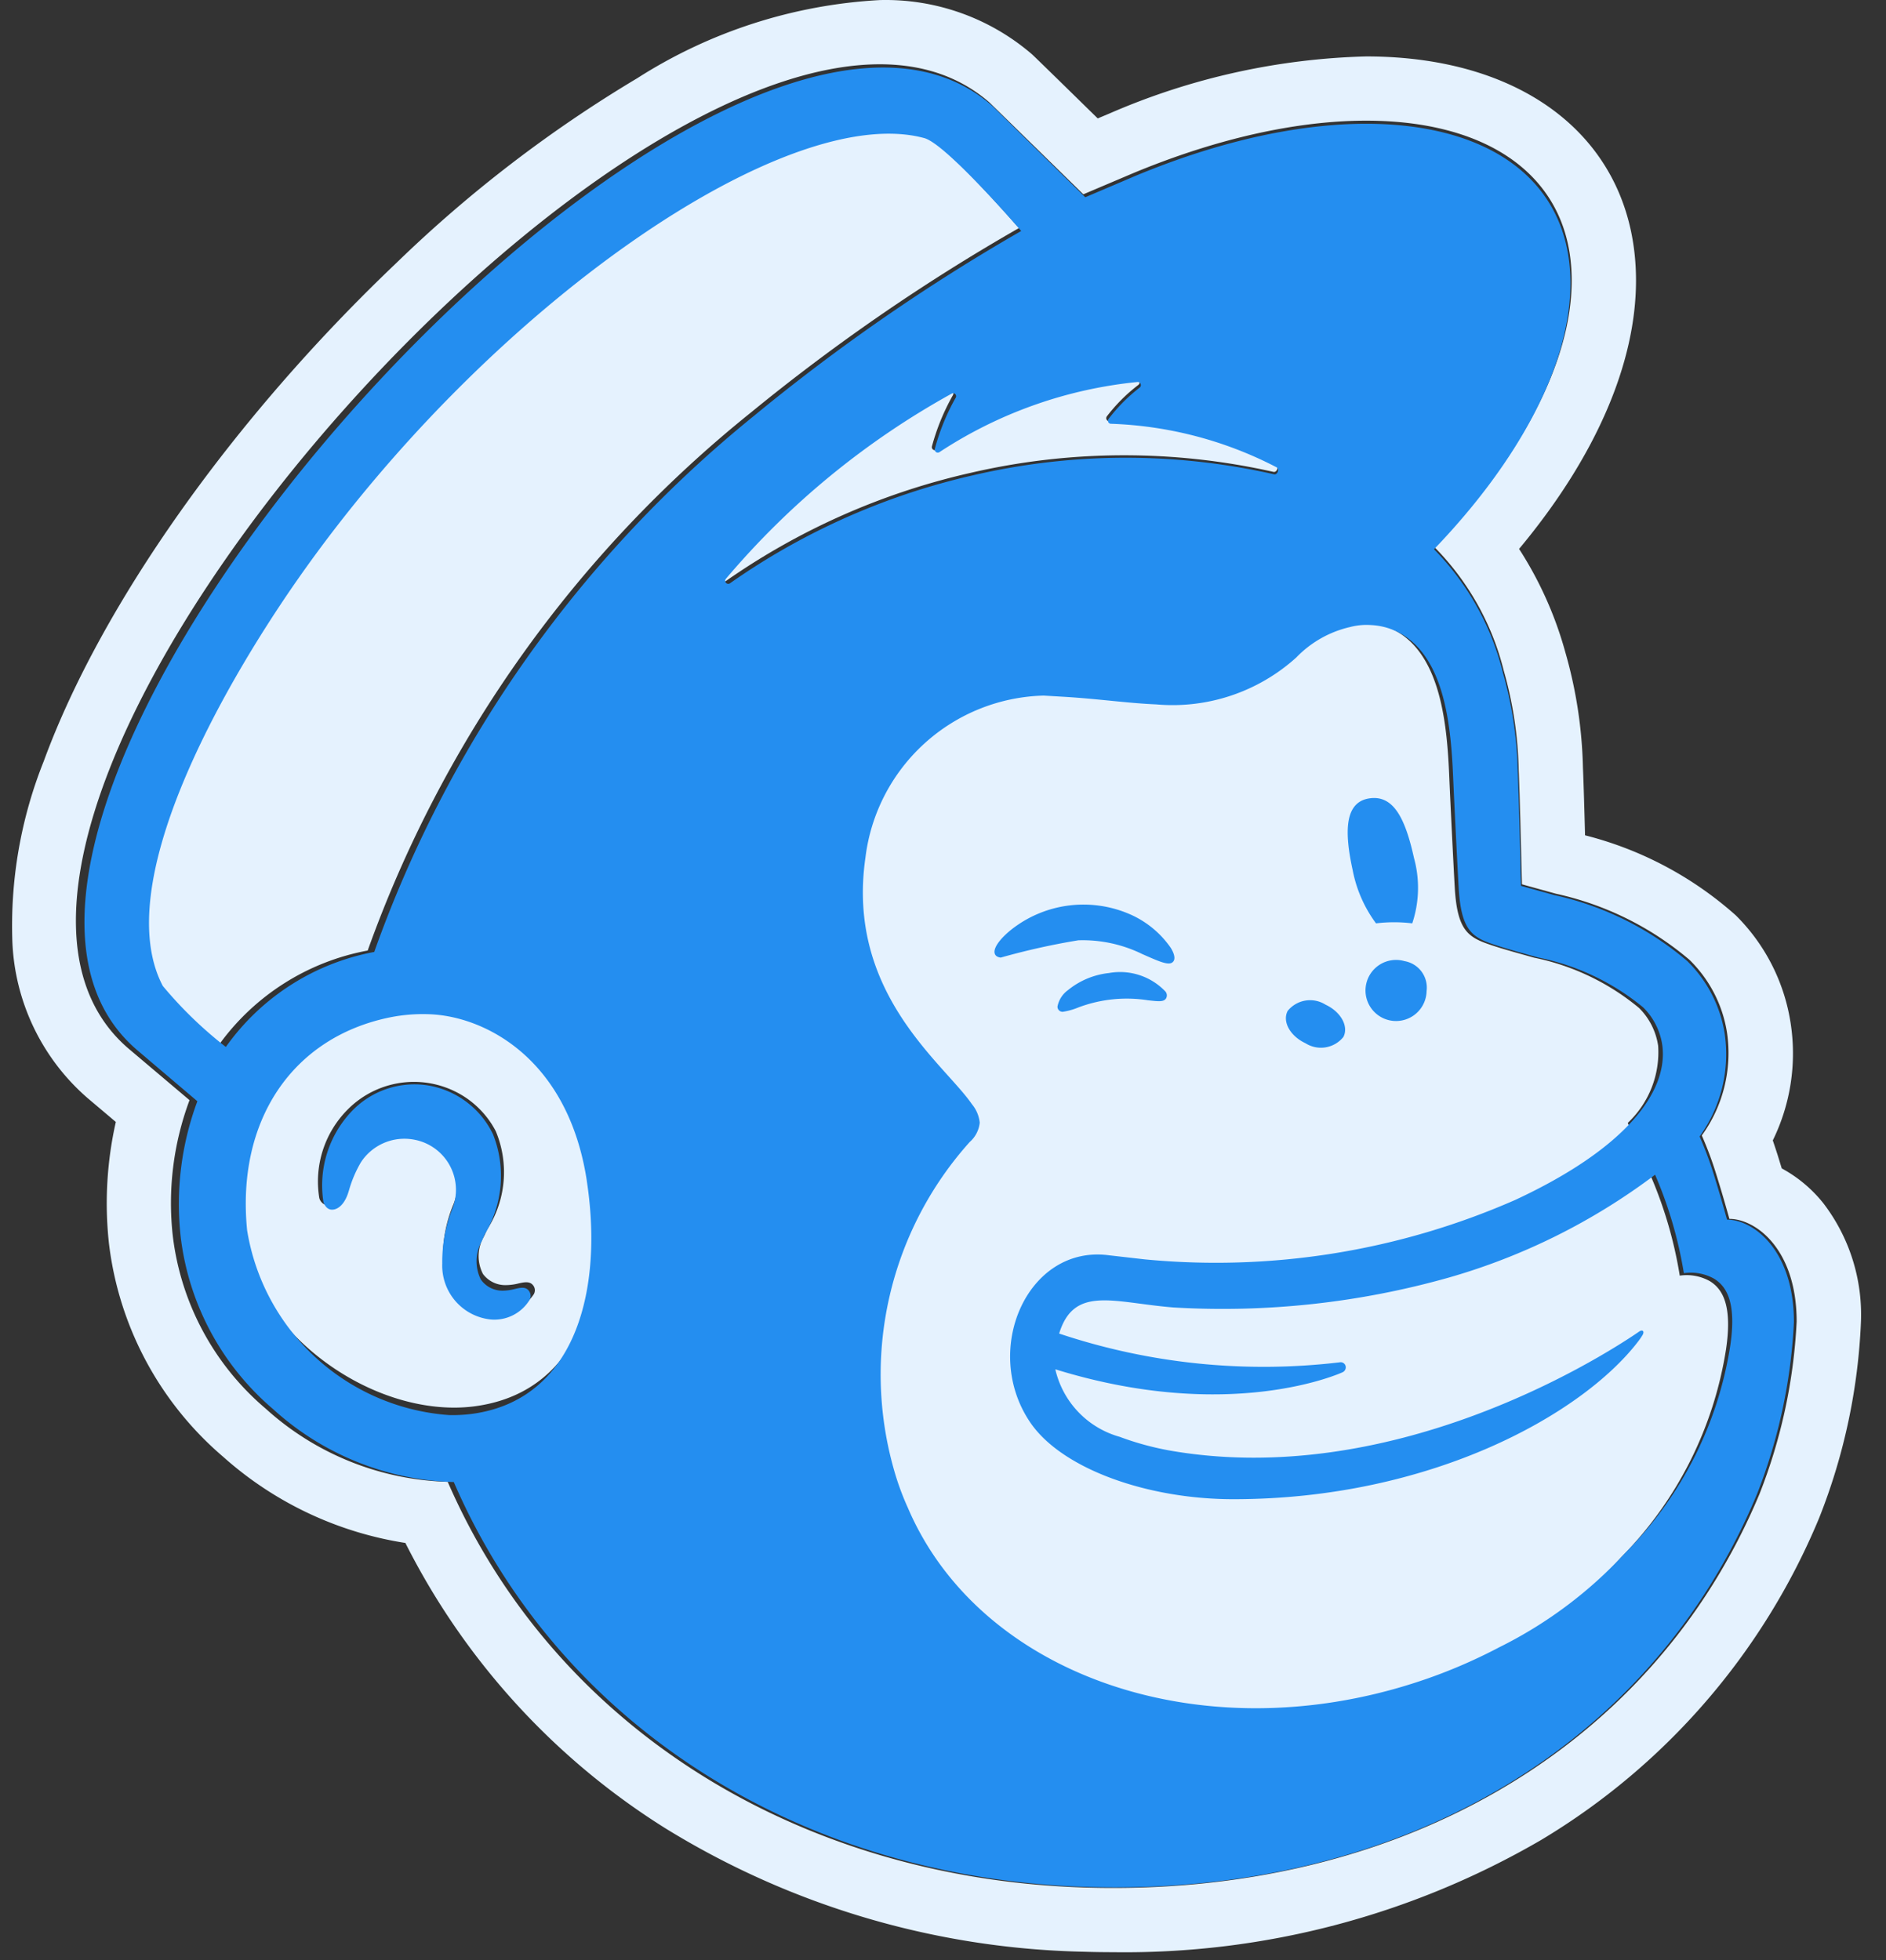 <svg width="51" height="53" fill="none" xmlns="http://www.w3.org/2000/svg"><rect width="100%" height="100%" fill="#333333" stroke="none"/><path d="M11.68 27.392c-.39-.02-.78.007-1.163.079a4.882 4.882 0 00-4.03 5.676c.279 2.63 3.083 4.848 5.68 4.914.266.007.533-.01.796-.053 2.81-.454 3.545-3.35 3.082-6.193-.523-3.21-2.812-4.343-4.365-4.423zm2.753 7.607a1.178 1.178 0 01-1.096.518 1.477 1.477 0 01-1.36-1.49c-.007-.5.09-.995.282-1.456a1.32 1.32 0 00-.542-1.636 1.532 1.532 0 00-1.117-.198c-.372.071-.7.287-.915.6a3.094 3.094 0 00-.335.747 2.461 2.461 0 01-.036.106c-.127.325-.33.42-.468.402a.268.268 0 01-.212-.198 2.756 2.756 0 01.778-2.402 2.52 2.52 0 013.206-.296c.331.229.602.534.788.891a2.873 2.873 0 01-.232 2.66l-.086.185a1.05 1.05 0 00-.027 1.018.752.752 0 00.623.3c.115-.002.23-.017.341-.046.144-.032.293-.065.384.043a.213.213 0 01.024.252z" fill="#E5F2FE"/><path d="M47.581 40.393c.586-1.487.925-3.06 1.003-4.657 0-1.964-1.111-2.777-1.819-2.777-.022-.076-.162-.588-.355-1.205a9.679 9.679 0 00-.391-1.05c.579-.8.824-1.794.683-2.772a3.508 3.508 0 00-1.02-1.981 8.308 8.308 0 00-3.607-1.784c-.2-.056-.86-.237-.919-.255-.004-.037-.048-2.162-.088-3.075a10.527 10.527 0 00-.405-2.703 7.237 7.237 0 00-1.875-3.341c2.288-2.369 3.716-4.978 3.713-7.216-.007-4.304-5.3-5.606-11.824-2.909l-1.382.586a1495.31 1495.31 0 00-2.536-2.481C19.32-3.705-3.934 22.106 3.5 28.375l1.625 1.374a7.964 7.964 0 00-.451 3.683 7.252 7.252 0 002.509 4.657 7.64 7.64 0 004.924 1.98C15 46.725 21.61 50.81 29.363 51.04c8.314.247 15.294-3.649 18.218-10.647zm1.707-7.88a4.958 4.958 0 011.035 3.223 16.184 16.184 0 01-1.121 5.286l-.016.04a18.339 18.339 0 01-7.514 8.693 22.385 22.385 0 01-11.567 3.033c-.263 0-.53-.004-.794-.012a22.45 22.45 0 01-11.326-3.343 19.388 19.388 0 01-7.023-7.711 9.61 9.61 0 01-4.931-2.333 8.981 8.981 0 01-3.087-5.784 10.004 10.004 0 01.188-3.267l-.755-.638a5.913 5.913 0 01-2.042-4.223 11.985 11.985 0 01.849-4.896c1.548-4.227 5.11-9.261 9.53-13.466a35.488 35.488 0 016.518-5 13.534 13.534 0 016.56-2.113 6.066 6.066 0 014.11 1.462c.065.057 1.041 1.012 1.782 1.738l.324-.136a18.575 18.575 0 016.935-1.54c4.427 0 7.291 2.374 7.297 6.049.003 2.267-1.11 4.808-3.162 7.268.558.864.98 1.808 1.252 2.799.292 1.015.452 2.063.475 3.119.02.454.04 1.183.057 1.826a9.704 9.704 0 014.078 2.166c.79.784 1.308 1.8 1.479 2.9a5.344 5.344 0 01-.48 3.184c.042.124.087.258.132.4l.11.357c.425.23.802.543 1.107.92z" fill="#E5F2FE"/><path d="M44.017 30.364a2.626 2.626 0 00.822-2.082 1.811 1.811 0 00-.517-1.026 6.456 6.456 0 00-2.839-1.36c-.477-.135-.8-.221-1.149-.337-.62-.207-.926-.373-.995-1.55-.03-.516-.12-2.311-.151-3.053-.057-1.3-.212-3.076-1.302-3.81a1.814 1.814 0 00-.932-.301 1.743 1.743 0 00-.553.055 2.923 2.923 0 00-1.45.828 4.959 4.959 0 01-3.785 1.277c-.763-.032-1.571-.152-2.498-.208l-.542-.031a4.996 4.996 0 00-4.814 4.409c-.53 3.691 2.114 5.599 2.877 6.718a.939.939 0 01.21.502.805.805 0 01-.272.529A9.527 9.527 0 0024.07 39.8c.1.369.23.729.386 1.077 1.93 4.558 7.915 6.68 13.762 4.75a14.21 14.21 0 002.221-.949 11.682 11.682 0 003.402-2.57 10.27 10.27 0 002.832-5.615c.176-1.175-.082-1.63-.433-1.848a1.283 1.283 0 00-.817-.151 11.433 11.433 0 00-.778-2.681l-.628-1.449zM34.435 12.76c.094.022.154-.141.07-.189a10.578 10.578 0 00-4.51-1.18.083.083 0 01-.08-.09.082.082 0 01.015-.041c.245-.32.53-.605.85-.85a.084.084 0 00-.058-.152 11.98 11.98 0 00-5.394 1.902.084.084 0 01-.124-.039.084.084 0 01-.004-.048 5.93 5.93 0 01.571-1.392.08.08 0 00-.013-.094.08.08 0 00-.094-.015 21.89 21.89 0 00-6.145 5.015.084.084 0 00.112.123c2-1.398 4.253-2.392 6.634-2.928 2.687-.62 5.48-.628 8.17-.022m-6.882-6.593s-2.024-2.344-2.636-2.517c-3.759-1.014-11.88 4.578-17.065 11.967-2.098 2.99-5.102 8.284-3.666 11.007.51.612 1.086 1.166 1.717 1.653a6.394 6.394 0 014.04-2.574A32.838 32.838 0 0120.31 11.151a52.944 52.944 0 017.243-4.984z" fill="#E5F2FE"/><path d="M14.296 34.897a.227.227 0 01.023.256 1.116 1.116 0 01-1.053.526 1.465 1.465 0 01-1.307-1.514 3.892 3.892 0 01.272-1.478 1.38 1.38 0 00-1.038-1.871 1.404 1.404 0 00-1.436.617 3.264 3.264 0 00-.322.76 2.327 2.327 0 01-.035.107c-.122.33-.317.426-.45.408-.062-.008-.148-.05-.203-.201a2.908 2.908 0 01.747-2.44 2.343 2.343 0 012.012-.727 2.386 2.386 0 011.826 1.332 3.06 3.06 0 01-.223 2.702l-.082.188A1.118 1.118 0 0013 34.595a.71.71 0 00.6.305c.11-.002.22-.018.326-.047.139-.032.282-.066.37.044zm34.214.854a14.686 14.686 0 01-.997 4.648c-2.905 6.984-9.84 10.871-18.1 10.625-7.7-.23-14.267-4.305-17.142-10.949a7.57 7.57 0 01-4.89-1.975 7.246 7.246 0 01-2.494-4.647 7.98 7.98 0 01.45-3.675l-1.615-1.372C-3.664 22.151 19.438-3.606 26.827 2.858c.037.033 2.513 2.47 2.52 2.476l1.373-.585c6.48-2.692 11.74-1.392 11.746 2.903.003 2.234-1.416 4.837-3.688 7.2a7.23 7.23 0 011.862 3.335c.25.878.386 1.785.403 2.697.04.91.083 3.031.087 3.07l.913.253a8.24 8.24 0 013.582 1.78c.544.532.9 1.226 1.015 1.977a3.808 3.808 0 01-.68 2.767c.15.341.28.691.39 1.048.191.615.33 1.125.352 1.201.703 0 1.808.812 1.808 2.771zM15.867 31.92c-.502-3.26-2.702-4.41-4.194-4.492-.374-.02-.75.007-1.118.08-2.664.539-4.168 2.811-3.872 5.764a5.965 5.965 0 005.458 4.992 3.96 3.96 0 00.765-.054c2.7-.462 3.406-3.402 2.96-6.29zm4.552-20.7a52.6 52.6 0 017.196-4.974s-2.011-2.339-2.618-2.511C21.263 2.72 13.195 8.302 8.044 15.675 5.96 18.66 2.976 23.942 4.402 26.66c.507.61 1.079 1.163 1.705 1.65a6.35 6.35 0 014.013-2.569 32.764 32.764 0 0110.3-14.521zm8.118 25.805a2.468 2.468 0 001.743 1.828c.445.166.905.291 1.373.374 5.908 1.02 11.43-2.369 12.674-3.222.093-.064.155-.002.08.111-.037.06-.078.118-.122.174-1.521 1.97-5.613 4.25-10.936 4.249-2.322 0-4.642-.821-5.494-2.082-1.322-1.956-.066-4.81 2.137-4.513l.965.11a20.12 20.12 0 0010.023-1.61c3.005-1.399 4.14-2.939 3.97-4.185a1.794 1.794 0 00-.518-1.02 6.48 6.48 0 00-2.841-1.349c-.477-.134-.801-.22-1.15-.335-.62-.205-.927-.37-.996-1.54-.03-.512-.12-2.294-.152-3.031-.056-1.29-.211-3.055-1.303-3.783a1.824 1.824 0 00-.933-.3 1.759 1.759 0 00-.553.055 2.93 2.93 0 00-1.45.822 4.99 4.99 0 01-3.79 1.269c-.764-.032-1.573-.151-2.5-.206l-.543-.032a4.986 4.986 0 00-4.818 4.378c-.531 3.666 2.115 5.56 2.88 6.672a.928.928 0 01.21.498.799.799 0 01-.273.525v.001a9.407 9.407 0 00-2.059 8.814c.101.366.23.724.387 1.07 1.931 4.526 7.922 6.633 13.774 4.716.767-.25 1.51-.566 2.224-.942a11.688 11.688 0 003.405-2.552 10.17 10.17 0 002.834-5.577c.176-1.166-.081-1.617-.433-1.835a1.293 1.293 0 00-.818-.15 11.28 11.28 0 00-.778-2.662 17.052 17.052 0 01-5.574 2.78 22.509 22.509 0 01-7.454.809c-1.616-.131-2.685-.605-3.087.706a17.423 17.423 0 007.6.776.135.135 0 01.1.03.137.137 0 01.05.093.147.147 0 01-.085.147s-3.002 1.398-7.77-.08zm-8.792-21.256a18.625 18.625 0 016.59-2.922 18.188 18.188 0 018.117-.022c.093.021.153-.141.07-.188a10.477 10.477 0 00-4.481-1.178.08.08 0 01-.072-.046.082.082 0 01.008-.085 4.58 4.58 0 01.843-.849.085.085 0 00-.056-.15 11.87 11.87 0 00-5.36 1.897.083.083 0 01-.126-.087c.13-.485.32-.951.567-1.388a.08.08 0 00-.107-.109 21.77 21.77 0 00-6.105 5.005.083.083 0 00.112.122zM35.303 28.21a.779.779 0 001.024-.17c.149-.288-.068-.68-.484-.874a.78.78 0 00-1.023.17c-.15.29.067.68.483.874zm1.276-4.677c.1.52.316 1.01.63 1.435.326-.04.655-.04.98 0a3.03 3.03 0 00.048-1.764c-.235-1.069-.553-1.716-1.21-1.615-.658.1-.683.875-.448 1.944zm1.4 2.456a.826.826 0 10.598.808.726.726 0 00-.598-.808z" fill="#248EF0"/><path d="M27.06 25.894c-.106-.015-.15-.06-.164-.12-.04-.184.243-.487.542-.706a3.151 3.151 0 013.065-.368 2.62 2.62 0 011.156.93c.107.175.128.31.059.38-.108.114-.383-.016-.83-.212a3.66 3.66 0 00-1.728-.372c-.709.116-1.41.273-2.1.468zm4.455.917a1.694 1.694 0 00-1.526-.5 2.109 2.109 0 00-1.11.463.712.712 0 00-.283.443.136.136 0 00.044.106.14.14 0 00.096.037c.146-.022.29-.062.426-.119a3.709 3.709 0 011.875-.194c.292.033.43.05.495-.05a.165.165 0 00-.017-.186z" fill="#248EF0"/></svg>
